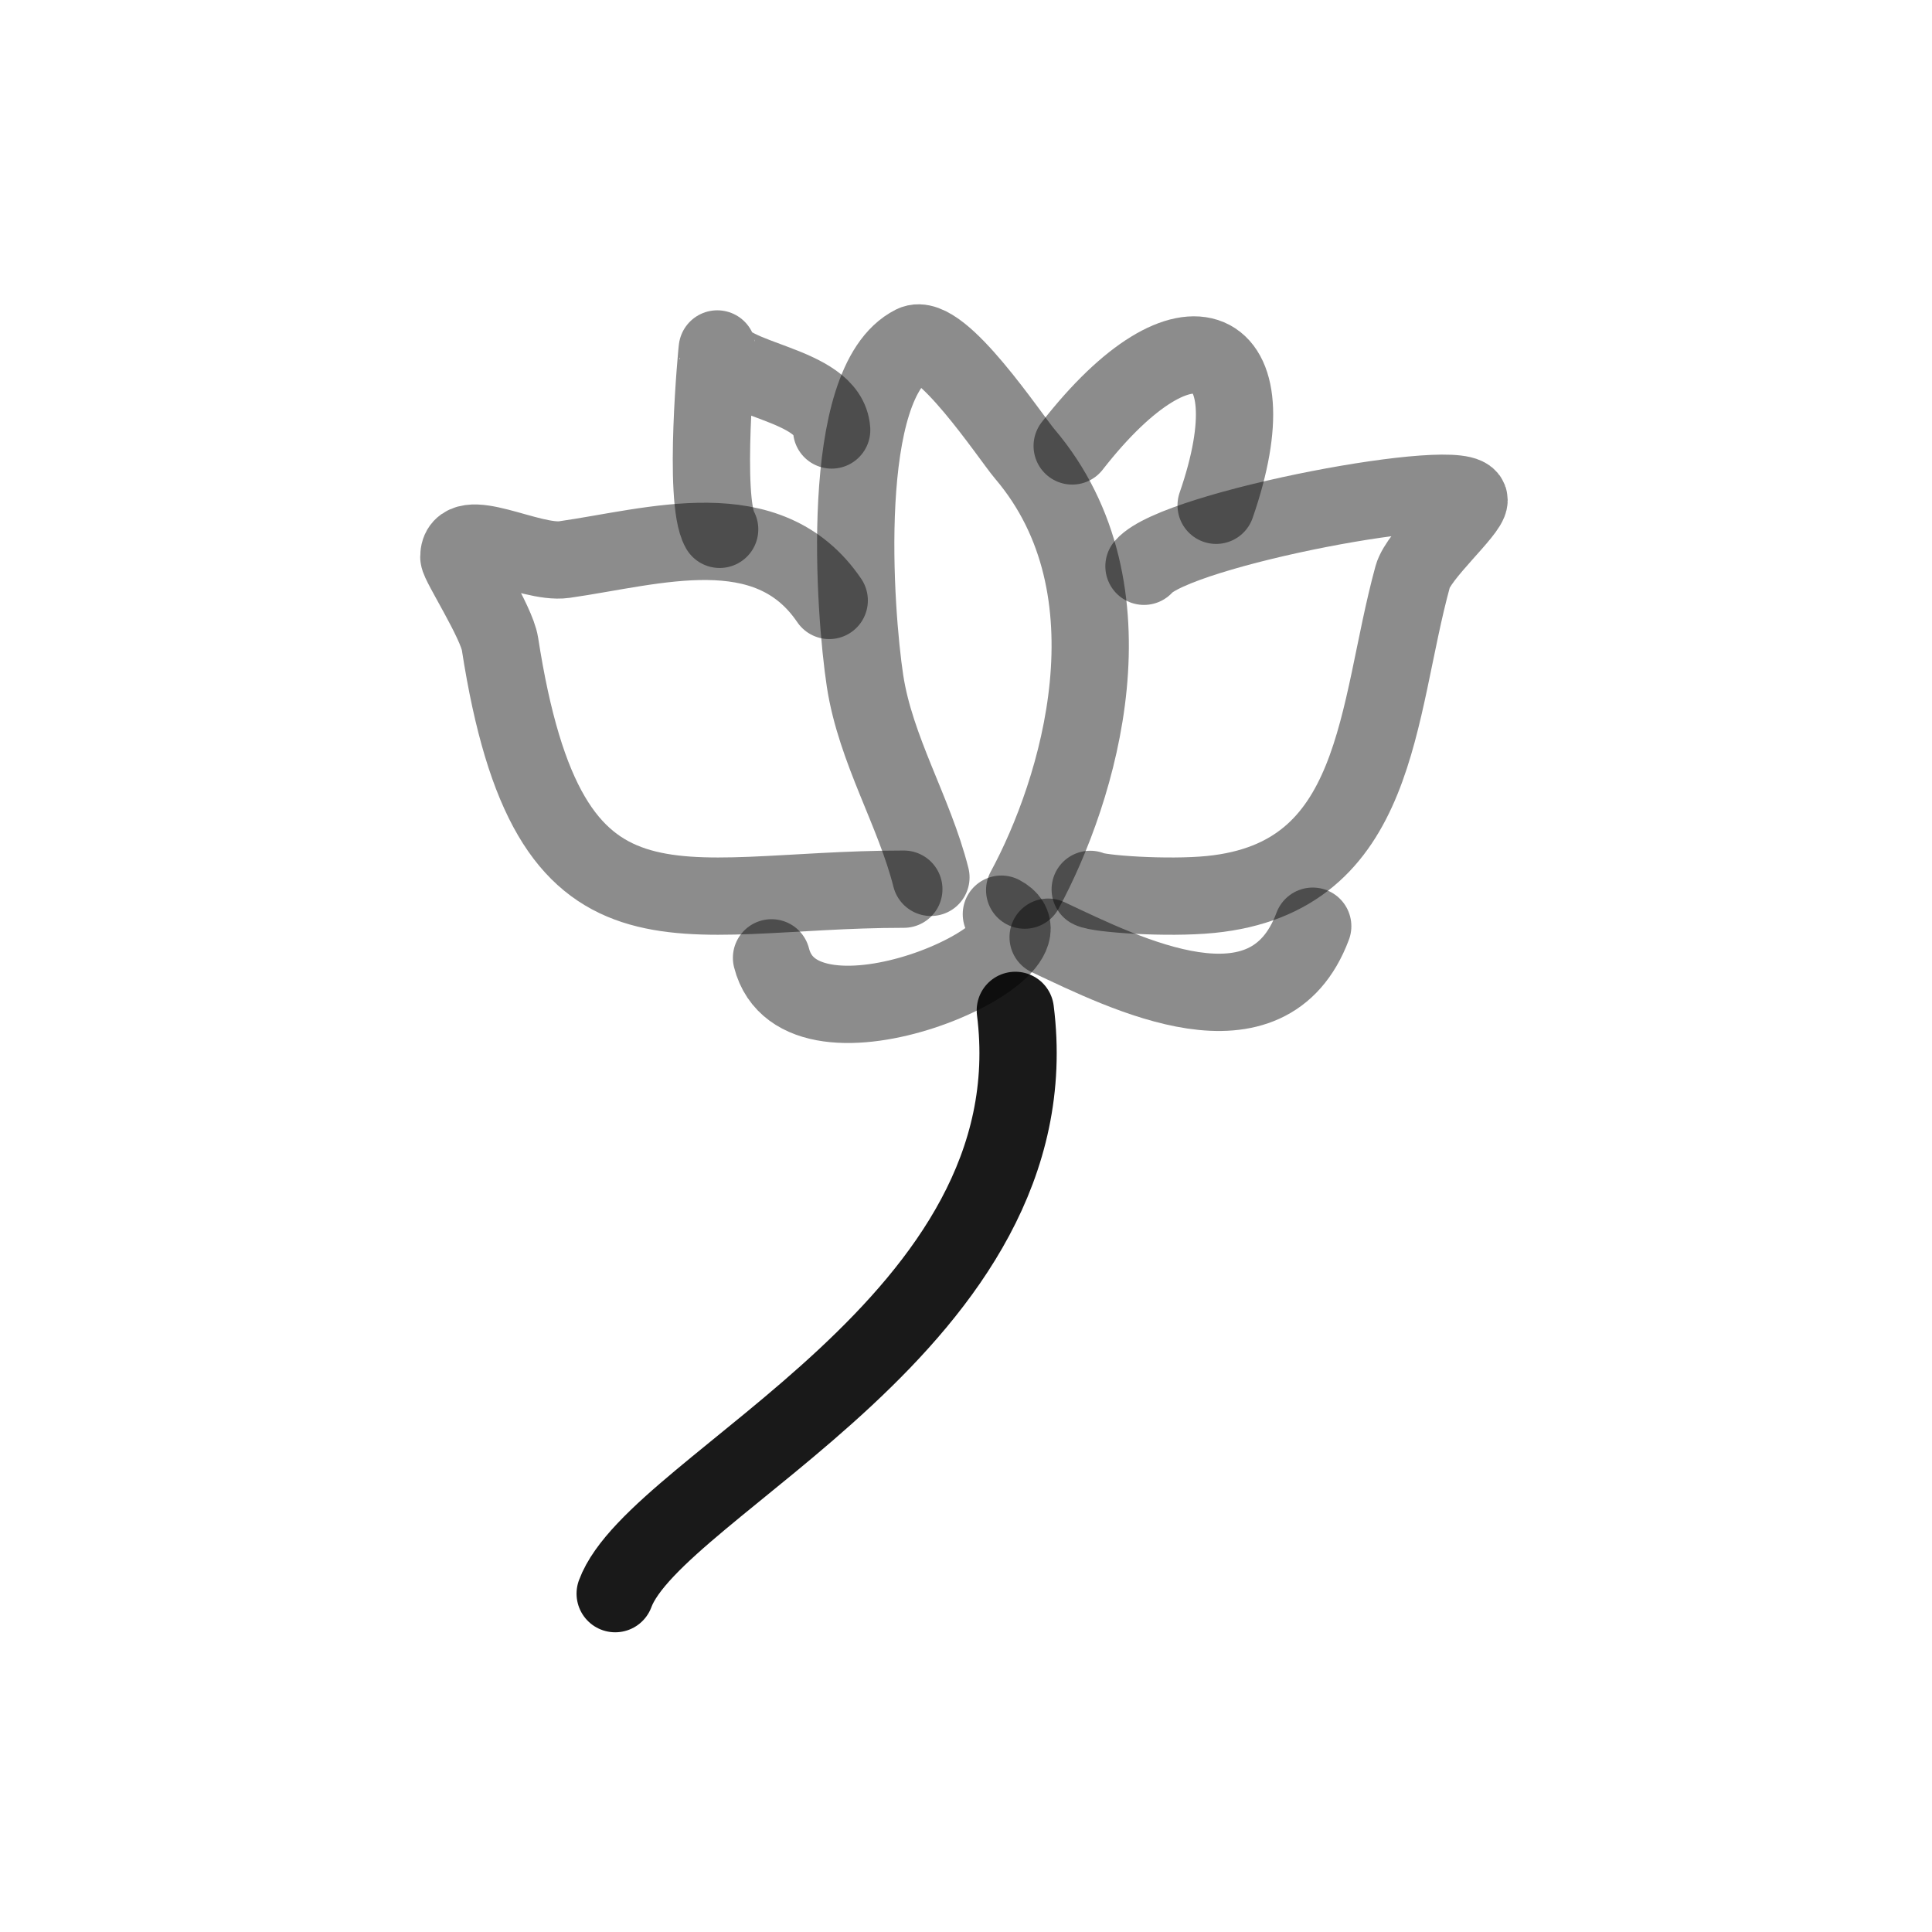 <?xml version="1.0" encoding="utf-8"?><!-- Uploaded to: SVG Repo, www.svgrepo.com, Generator: SVG Repo Mixer Tools -->
<svg width="800px" height="800px" viewBox="0 0 400 400" fill="none" xmlns="http://www.w3.org/2000/svg">
<path opacity="0.503" d="M192.736 181.647C189.285 167.987 181.272 155.221 179.094 140.974C176.957 126.977 173.388 79.136 189.065 71.246C194.646 68.436 209.243 90.549 212.149 93.959C236.08 122.074 223.308 163.688 212.149 184.29" stroke="#000000" stroke-opacity="0.9" stroke-width="16" stroke-linecap="round" stroke-linejoin="round"/>
<path opacity="0.503" d="M221.986 92.327C245.687 61.923 263.791 69.98 251.788 104.614" stroke="#000000" stroke-opacity="0.9" stroke-width="16" stroke-linecap="round" stroke-linejoin="round"/>
<path opacity="0.503" d="M236.849 117.242C243.646 109.358 304.152 98.127 304.152 103.55C304.152 105.845 293.715 114.896 292.493 119.351C284.817 147.327 285.912 181.685 250.625 185.19C241.672 186.081 227.363 185.071 225.72 184.136" stroke="#000000" stroke-opacity="0.9" stroke-width="16" stroke-linecap="round" stroke-linejoin="round"/>
<path opacity="0.503" d="M171.681 124.315C159 105.625 135.394 113.216 116.832 115.853C109.627 116.874 95 108.091 95 115.323C95 116.669 102.817 128.761 103.518 133.309C113.683 198.942 139.437 184.094 187.126 184.094" stroke="#000000" stroke-opacity="0.9" stroke-width="16" stroke-linecap="round" stroke-linejoin="round"/>
<path opacity="0.503" d="M172.188 89.024C171.522 79.24 150.007 78.835 148.504 72.245C148.469 72.092 145.487 103.433 148.997 109.593" stroke="#000000" stroke-opacity="0.9" stroke-width="16" stroke-linecap="round" stroke-linejoin="round"/>
<path opacity="0.503" d="M271.784 191.76C262.535 216.489 233.231 201.669 217.006 194.035" stroke="#000000" stroke-opacity="0.9" stroke-width="16" stroke-linecap="round" stroke-linejoin="round"/>
<path opacity="0.503" d="M207.324 189.27C221.181 196.607 165.615 221.435 159.737 198.31" stroke="#000000" stroke-opacity="0.9" stroke-width="16" stroke-linecap="round" stroke-linejoin="round"/>
<path d="M210.214 209.189C218.372 273.63 135.813 307.139 127.369 329.949" stroke="#000000" stroke-opacity="0.9" stroke-width="16" stroke-linecap="round" stroke-linejoin="round"/>
</svg>